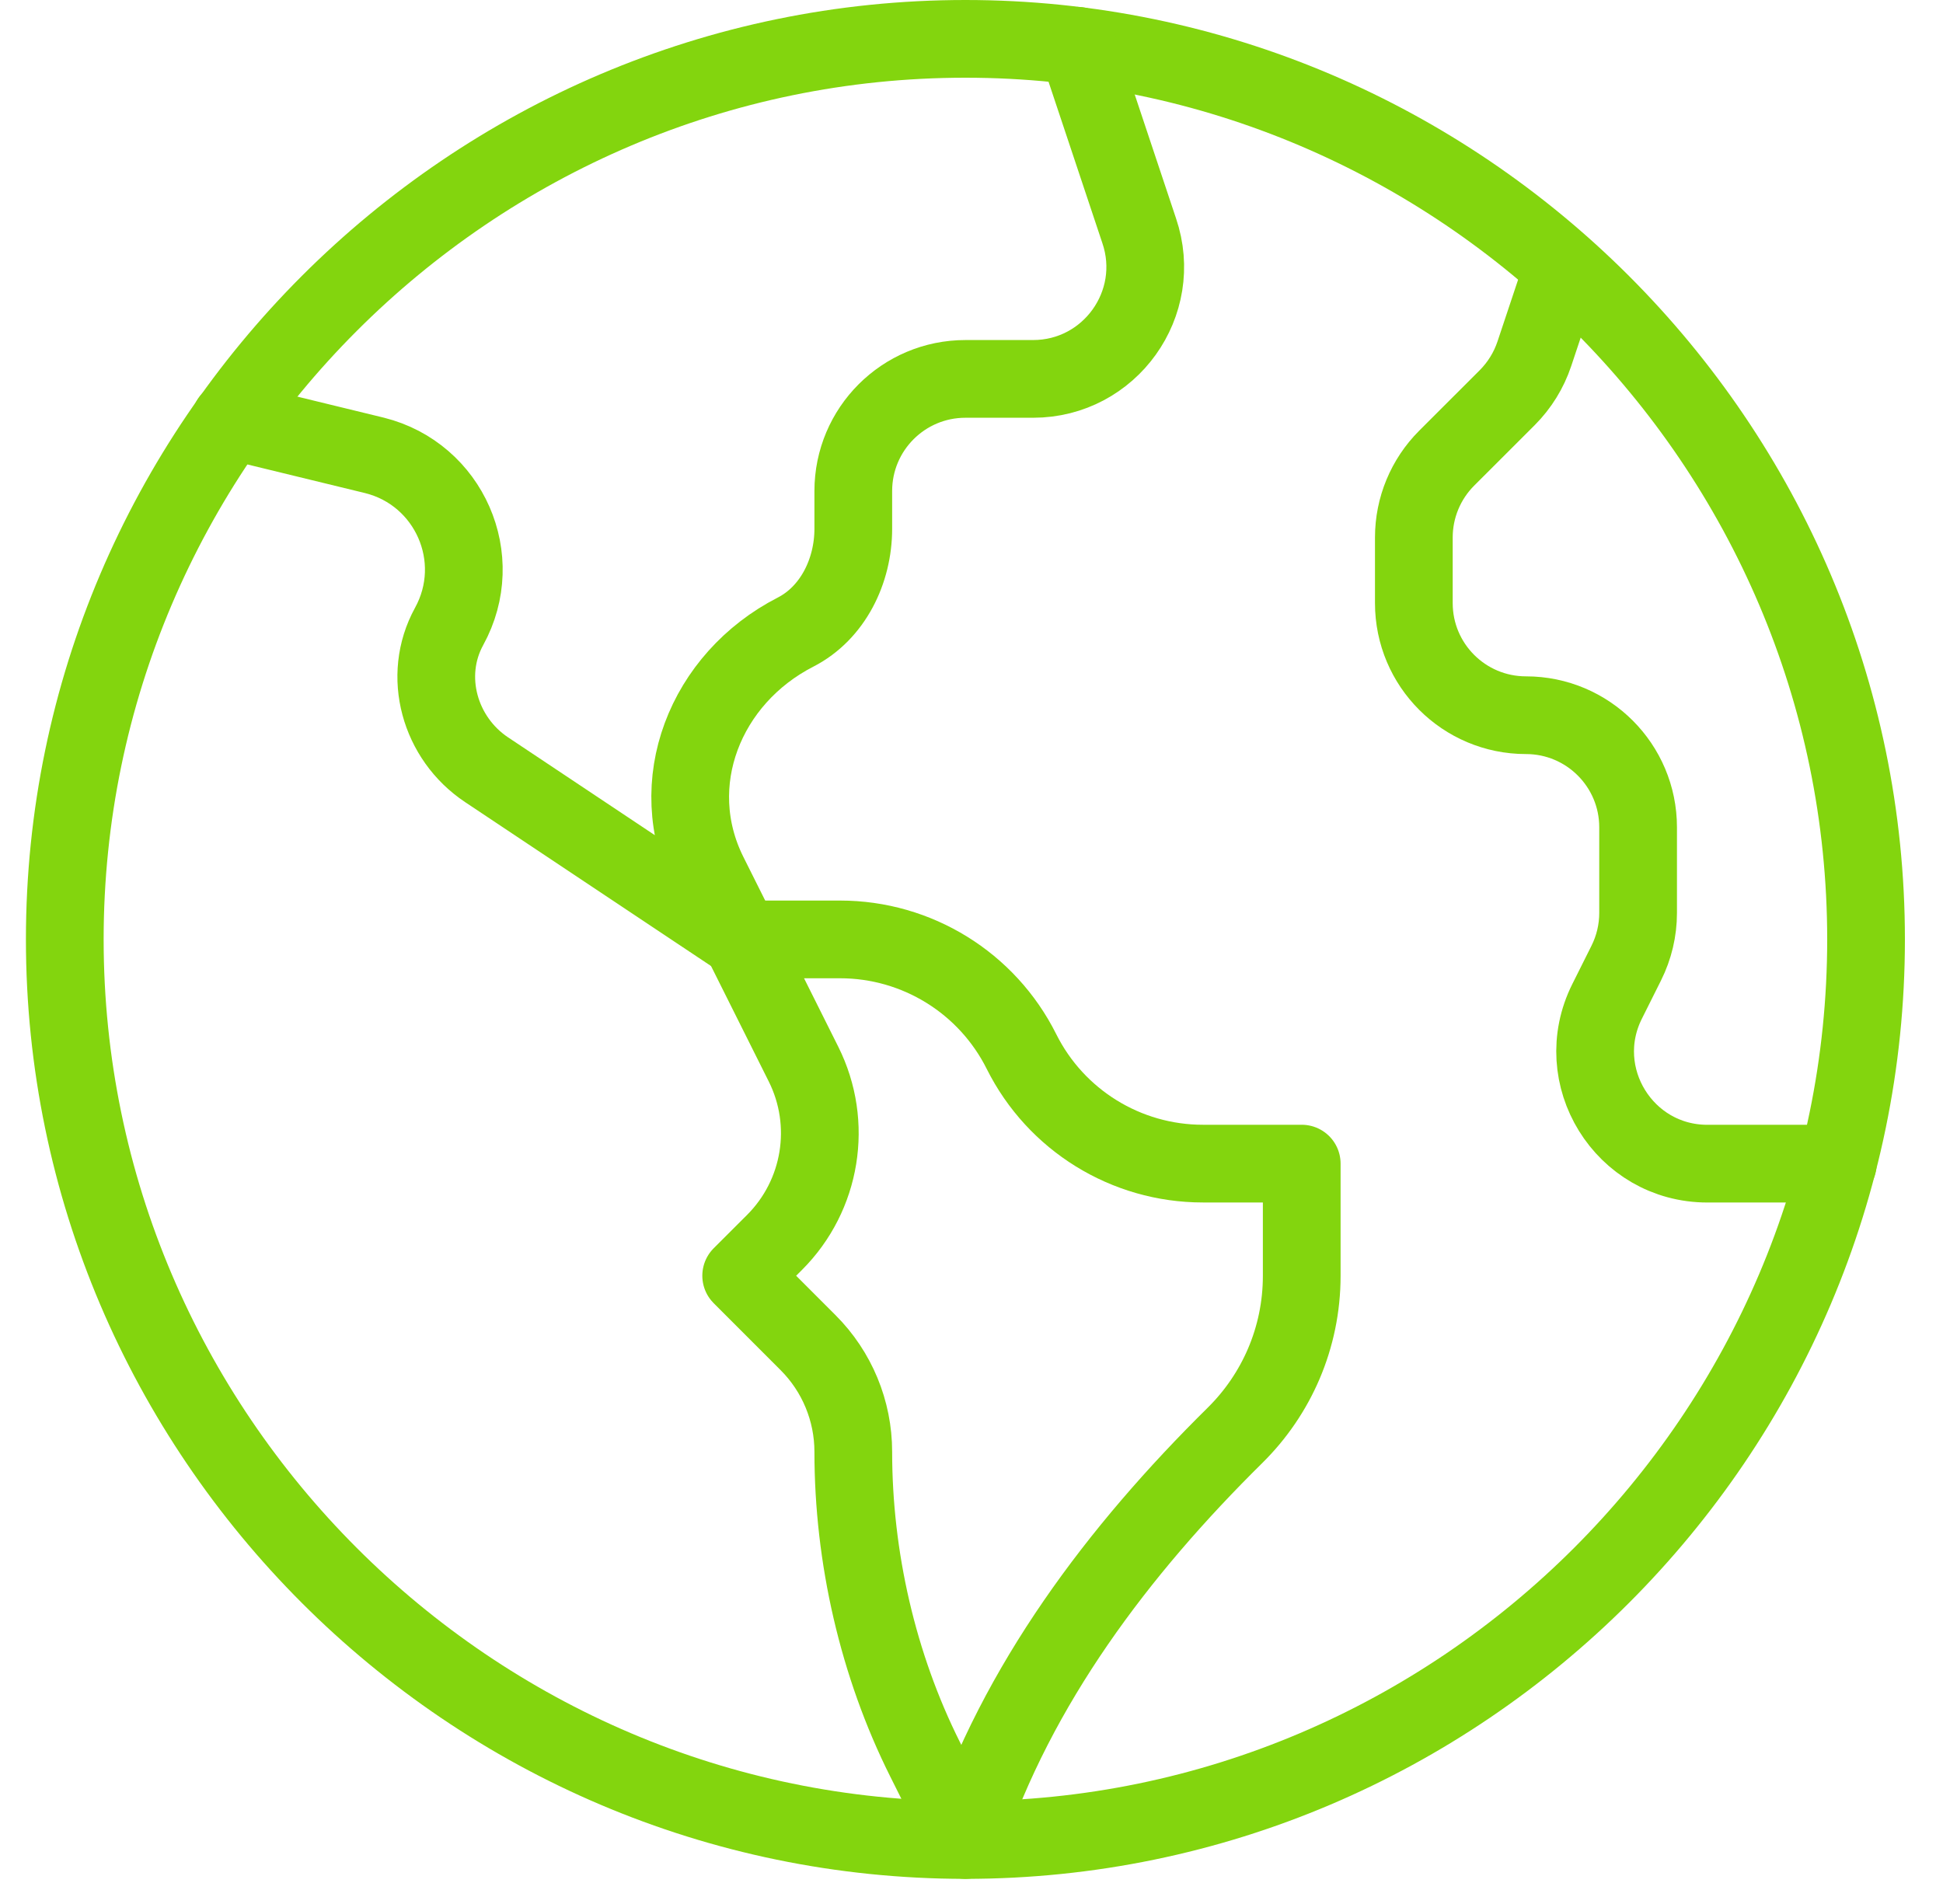<svg width="50" height="49" viewBox="0 0 50 49" fill="none" xmlns="http://www.w3.org/2000/svg">
<path d="M48.02 24.176C48.02 36.923 37.59 47.353 24.843 47.353C12.096 47.353 1.667 36.923 1.667 24.176C1.667 11.43 12.096 1 24.843 1C37.59 1 48.02 11.43 48.02 24.176Z" stroke="#83D50E" stroke-width="2" stroke-miterlimit="10" stroke-linecap="round" stroke-linejoin="round"/>
<path d="M27.728 1.179L29.315 5.937C29.952 7.808 28.561 9.751 26.584 9.751H24.843C23.25 9.751 21.958 11.043 21.958 12.636V13.609C21.958 14.694 21.432 15.775 20.473 16.267C18.147 17.459 17.067 20.165 18.236 22.502L19.073 24.176L12.521 19.809C11.311 19.002 10.857 17.397 11.557 16.122C12.521 14.368 11.559 12.2 9.639 11.72L5.925 10.816" stroke="#83D50E" stroke-width="2" stroke-miterlimit="10" stroke-linecap="round" stroke-linejoin="round"/>
<path d="M26.286 27.061C27.17 28.83 28.977 29.946 30.954 29.946H33.498V32.831C33.498 34.438 32.842 35.891 31.782 36.938C28.778 39.904 26.178 43.348 24.843 47.353L23.803 45.272C22.59 42.846 21.958 40.075 21.958 37.362C21.958 36.309 21.54 35.298 20.794 34.553L19.073 32.831L19.933 31.972C21.142 30.762 21.442 28.915 20.677 27.385L19.073 24.176H21.618C23.595 24.176 25.402 25.293 26.286 27.061Z" stroke="#83D50E" stroke-width="2" stroke-miterlimit="10" stroke-linecap="round" stroke-linejoin="round"/>
<path d="M40.203 6.949L39.484 9.105C39.342 9.53 39.103 9.916 38.787 10.233L37.228 11.791C36.687 12.332 36.383 13.066 36.383 13.831V15.521C36.383 17.115 37.675 18.406 39.269 18.406C40.862 18.406 42.154 19.698 42.154 21.291V23.495C42.154 23.943 42.049 24.385 41.849 24.785L41.356 25.771C40.397 27.689 41.792 29.947 43.937 29.947H47.293" stroke="#83D50E" stroke-width="2" stroke-miterlimit="10" stroke-linecap="round" stroke-linejoin="round"/>
</svg>
